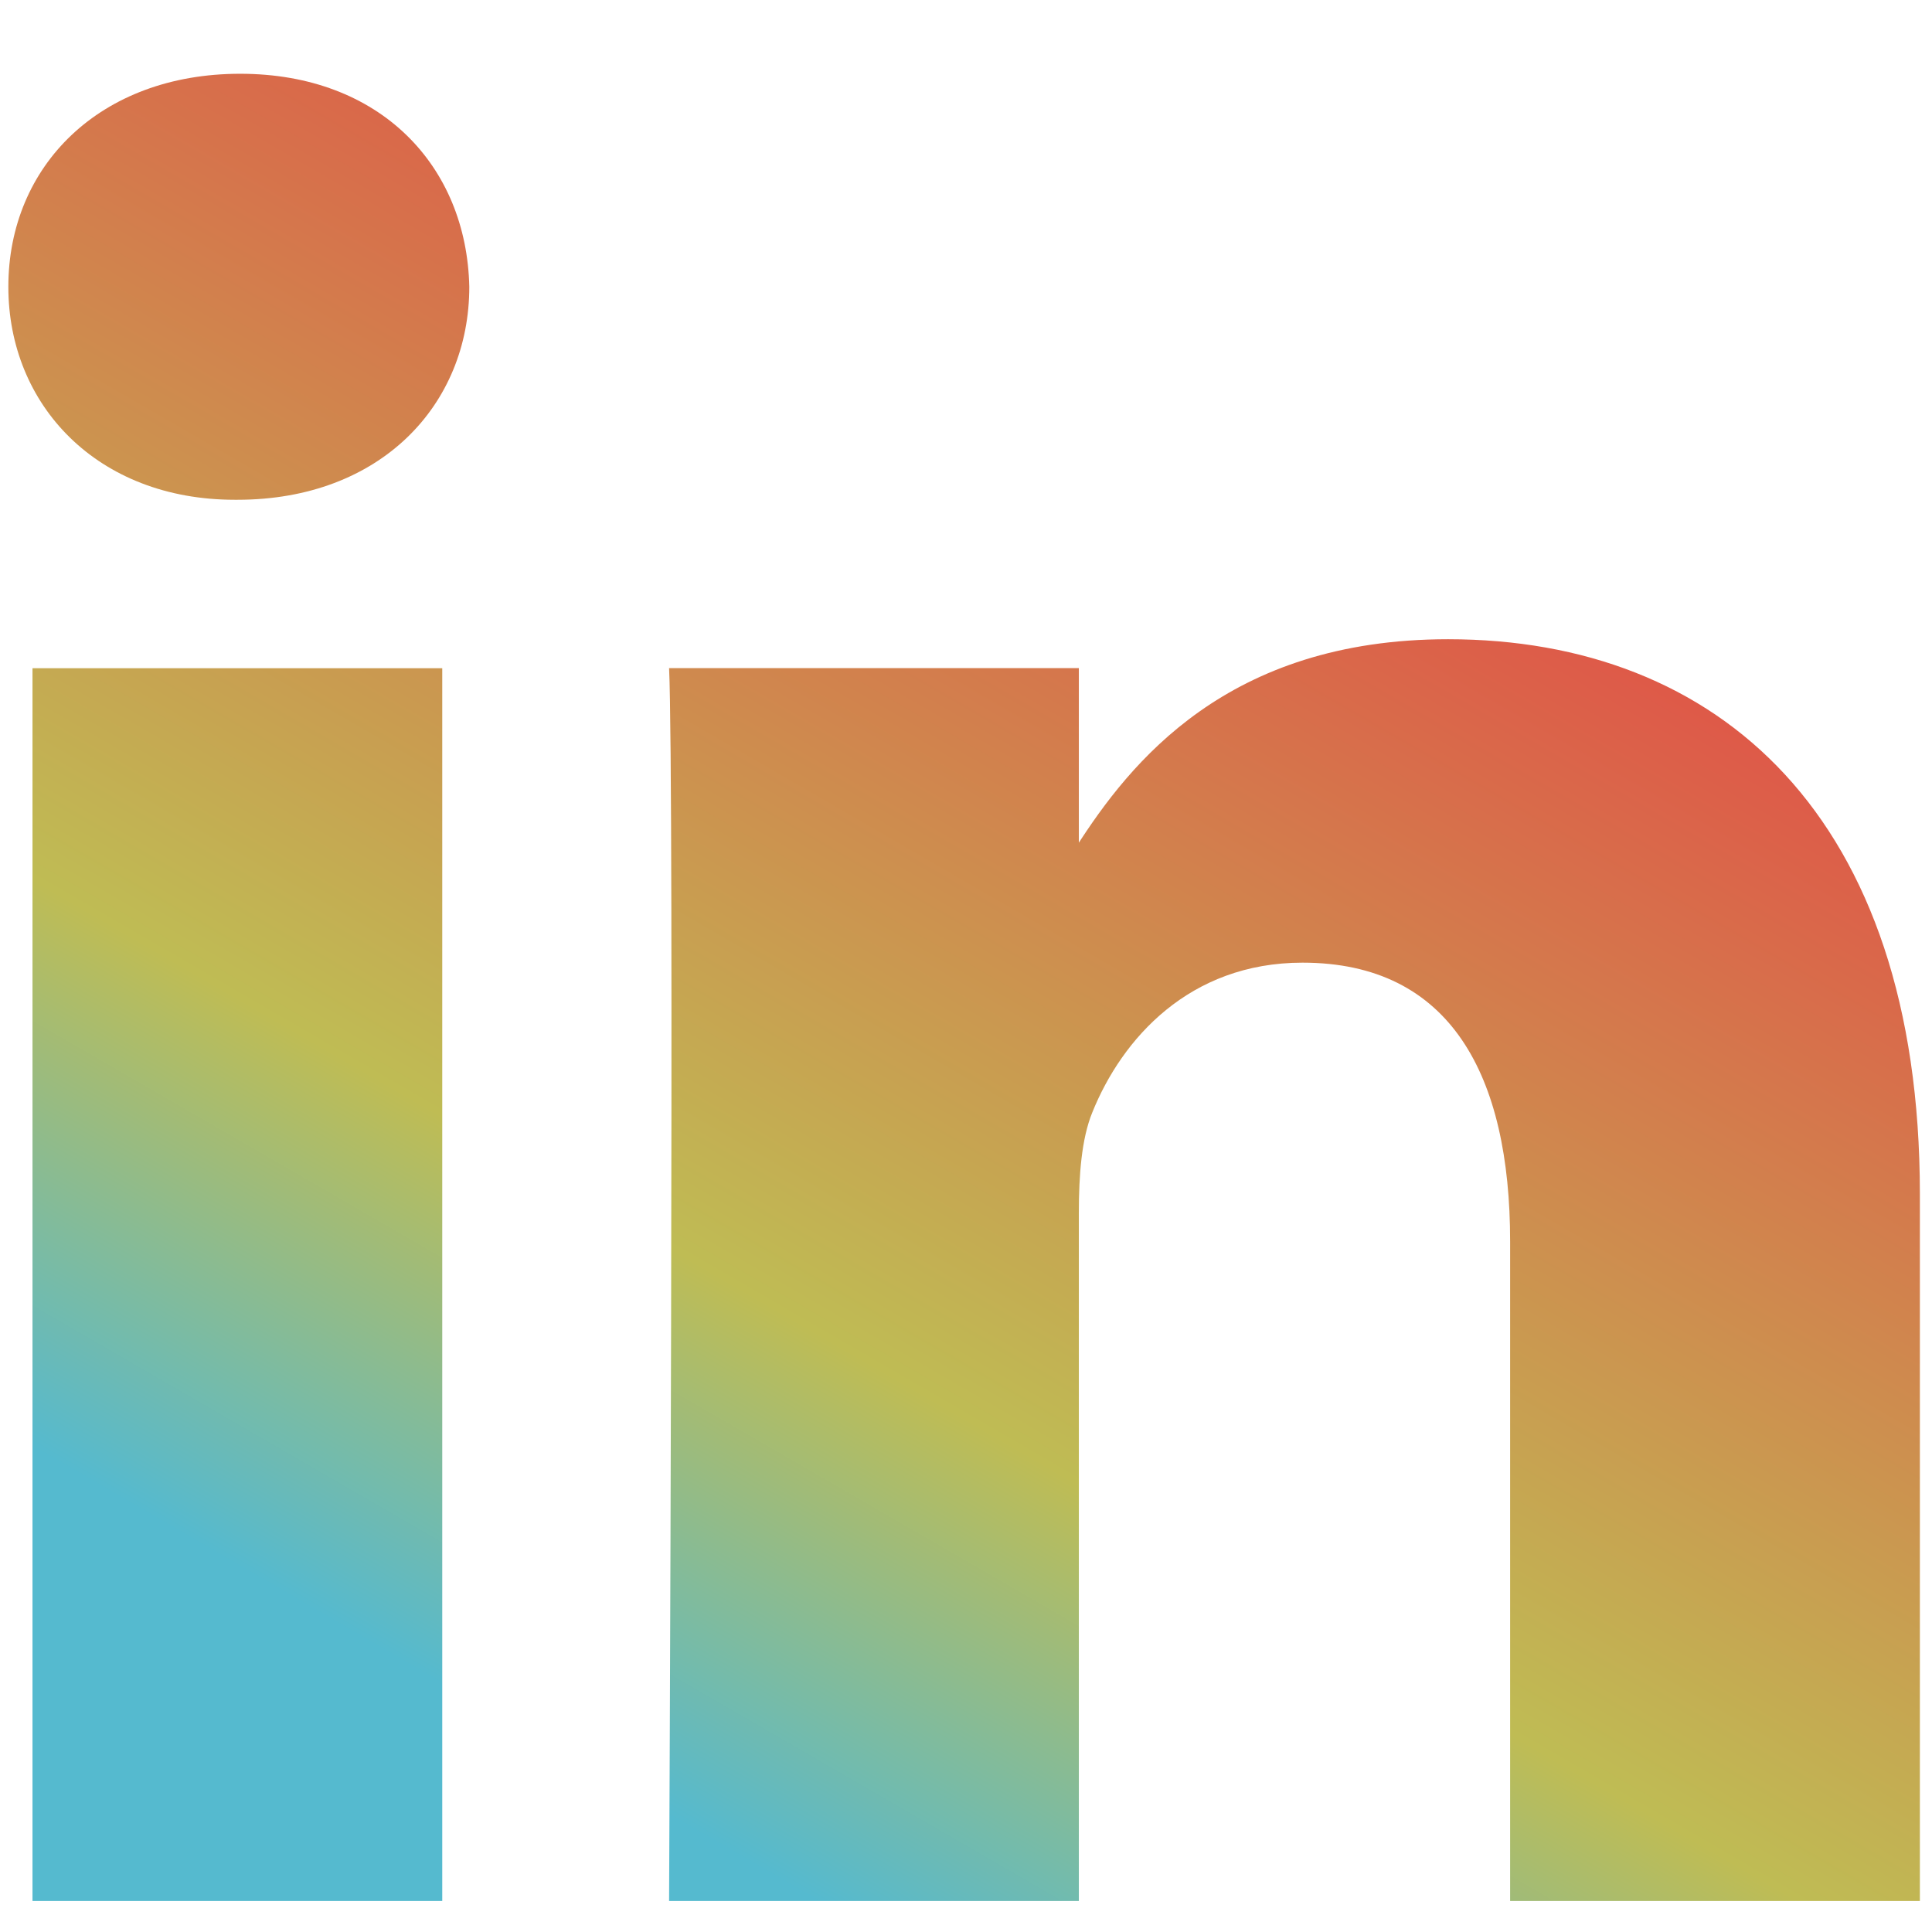 <svg fill="none" height="22" viewBox="0 0 22 22" width="22" xmlns="http://www.w3.org/2000/svg" xmlns:xlink="http://www.w3.org/1999/xlink"><linearGradient id="a" gradientUnits="userSpaceOnUse" x1="14.385" x2="2.911" y1="-1.874" y2="17.96"><stop offset="0" stop-color="#ef2442"/><stop offset=".755" stop-color="#bfbc54"/><stop offset="1" stop-color="#55bacf"/></linearGradient><path d="m5.036 21.647v-14.038h-4.666v14.038zm-2.332-15.956c1.627 0 2.64-1.078 2.64-2.425-.03-1.377-1.013-2.426-2.609-2.426-1.596 0-2.64 1.048-2.64 2.426 0 1.347 1.013 2.425 2.578 2.425h.03zm4.915 15.956h4.666v-7.84c0-.42.03-.839.153-1.139.337-.838 1.105-1.706 2.394-1.706 1.688 0 2.364 1.287 2.364 3.175v7.51h4.666v-8.05c0-4.312-2.302-6.318-5.372-6.318-2.517 0-3.622 1.407-4.236 2.365h.031v-2.036h-4.666c.061 1.317 0 14.038 0 14.038z" fill="url(#a)"/></svg>